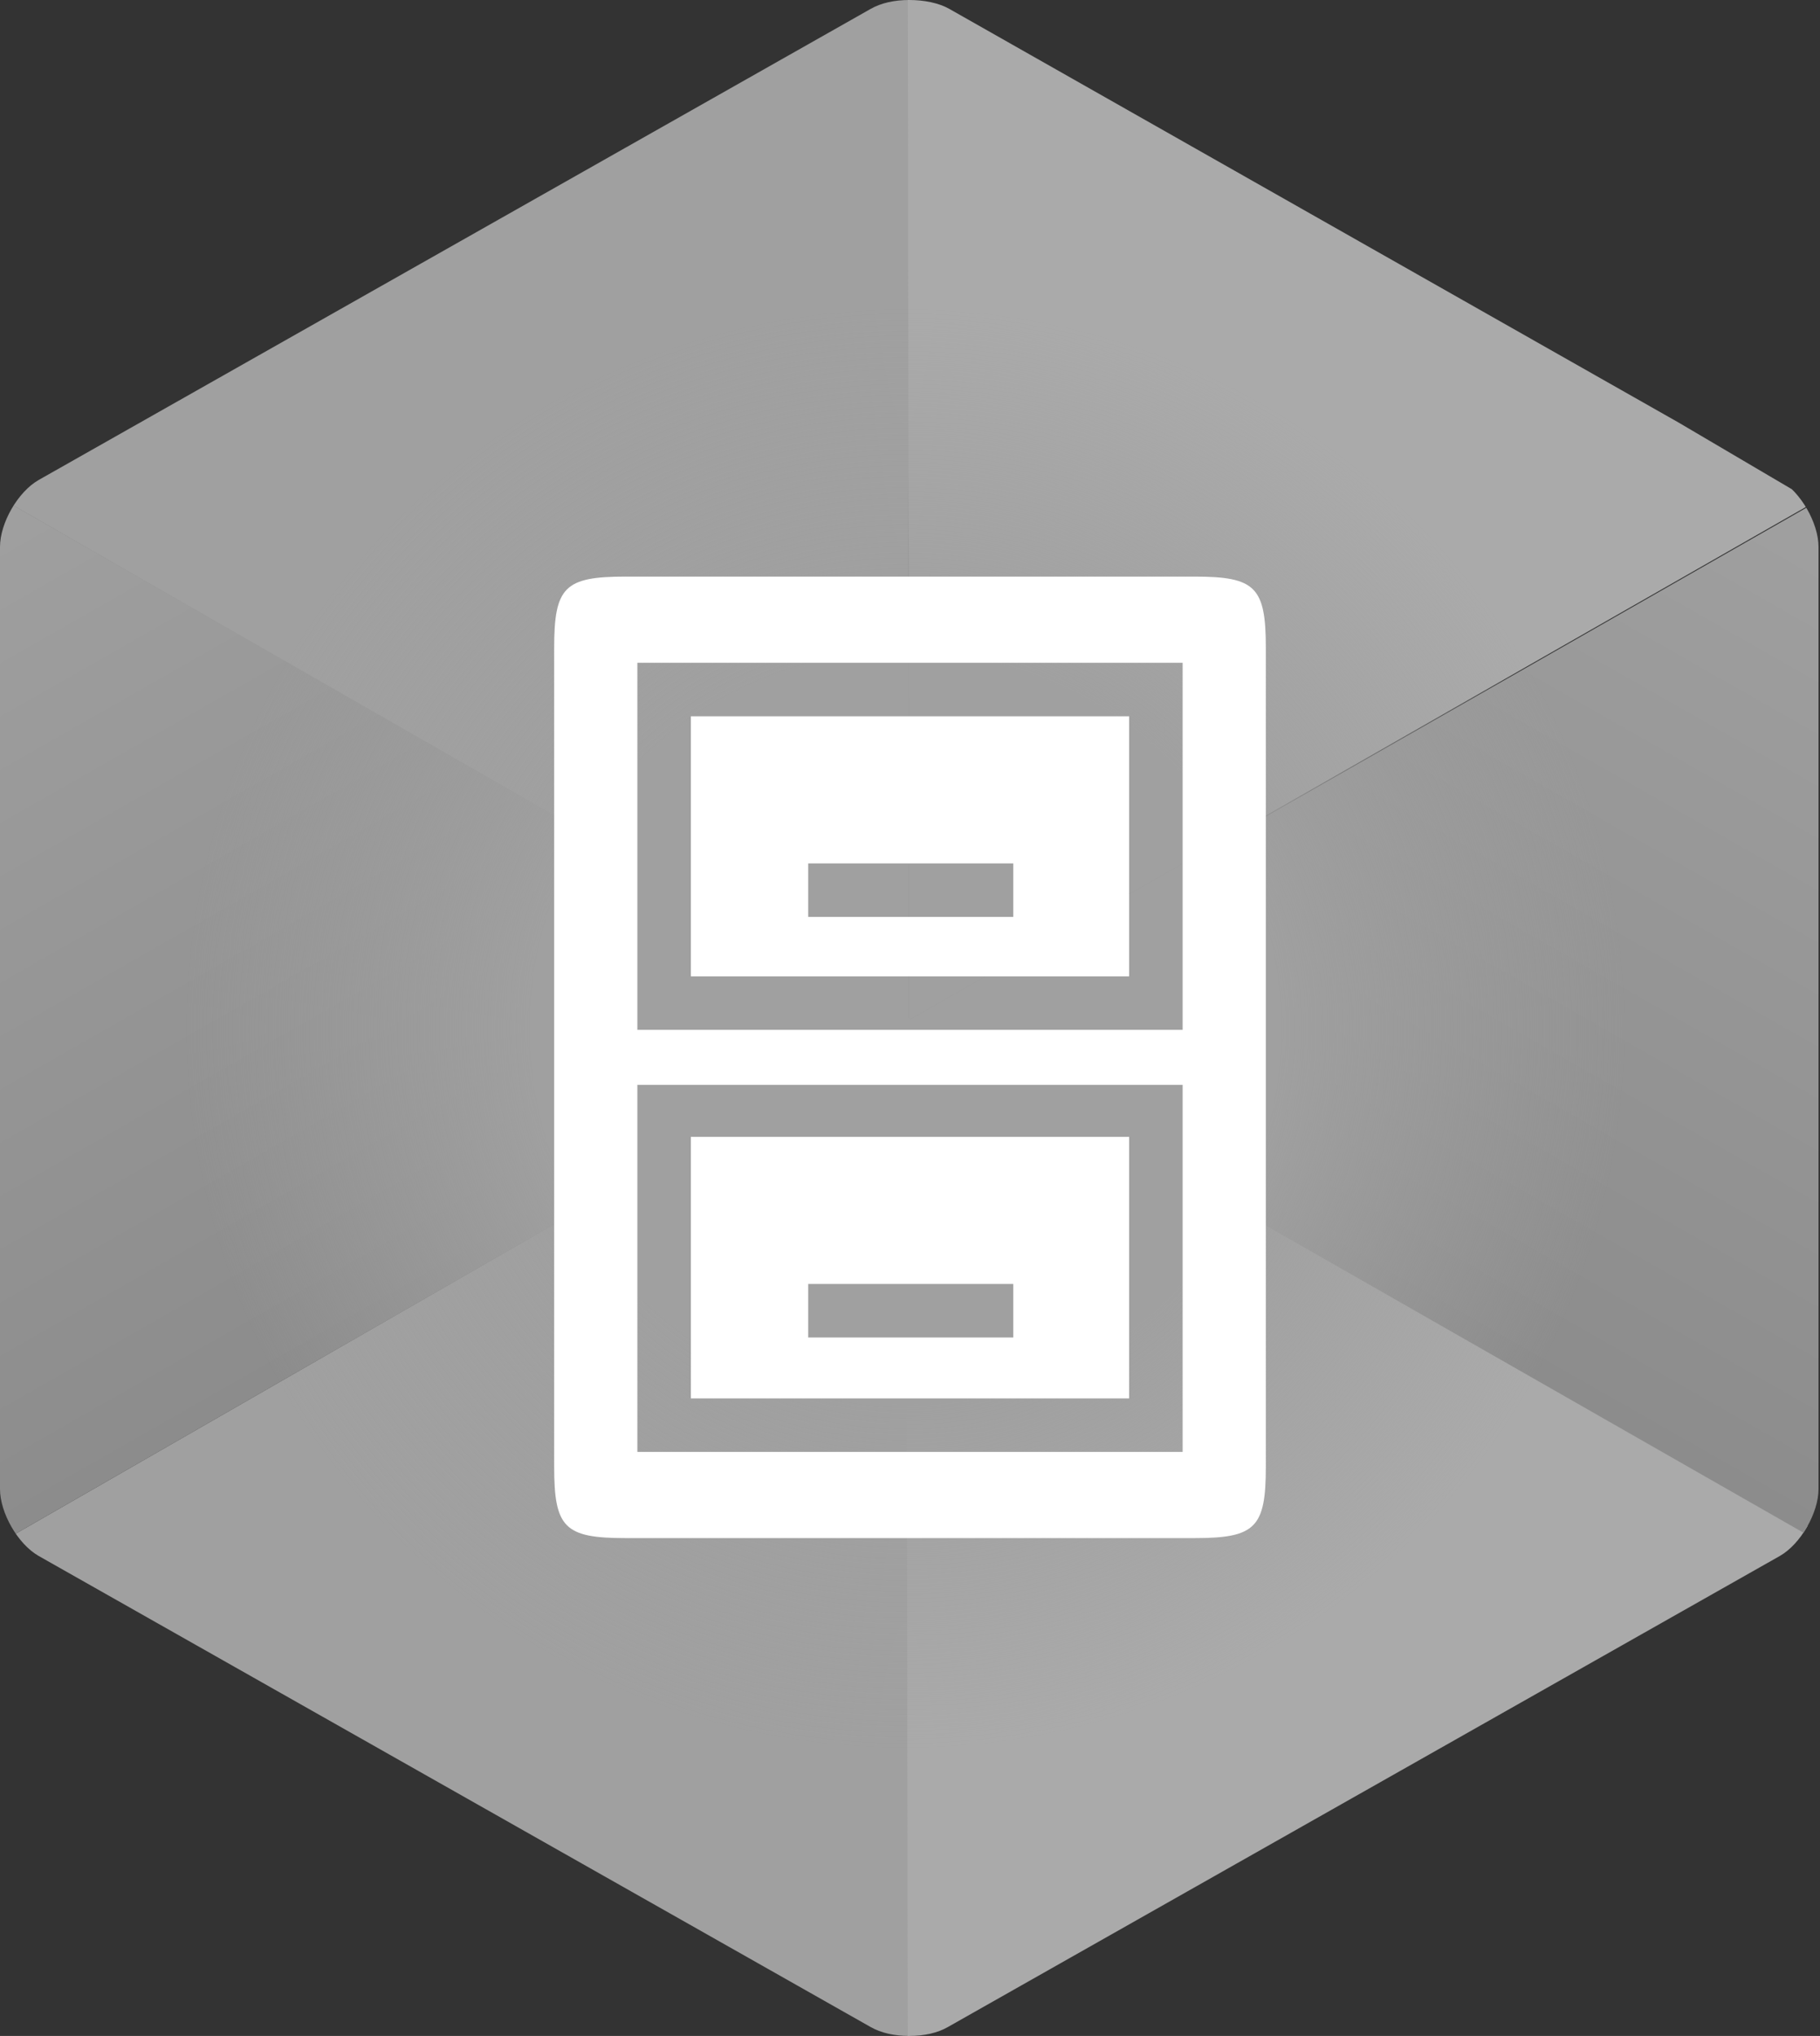 <?xml version="1.0" encoding="utf-8"?>
<!-- Generator: Adobe Illustrator 24.0.1, SVG Export Plug-In . SVG Version: 6.00 Build 0)  -->
<svg version="1.1" id="Layer_1" xmlns="http://www.w3.org/2000/svg" xmlns:xlink="http://www.w3.org/1999/xlink" x="0px" y="0px"
	 viewBox="0 0 122.5 137" style="enable-background:new 0 0 122.5 137;" xml:space="preserve">
<rect x="0" y="0" width="122.5" height="137" fill="#333333" stroke="none"/>
<style type="text/css">
	.st0{clip-path:url(#SVGID_2_);}
	.st1{fill:#A0A0A0;}
	.st2{clip-path:url(#SVGID_4_);}
	.st3{clip-path:url(#SVGID_6_);}
	.st4{fill:#AAAAAA;}
	.st5{clip-path:url(#SVGID_8_);}
	.st6{clip-path:url(#SVGID_10_);fill:url(#SVGID_11_);}
	.st7{clip-path:url(#SVGID_13_);fill:url(#SVGID_14_);}
	.st8{clip-path:url(#SVGID_16_);fill:url(#SVGID_17_);}
	.st9{fill:#FFFFFF;}
</style>
<g>
	<g>
		<defs>
			<path id="SVGID_1_" d="M63.9,0.6C63.2,0.2,62.2,0,61.2,0s-1.9,0.2-2.6,0.6l-56,31.7C1.2,33.1,0,35.2,0,36.8v63.4
				c0,1.6,1.2,3.7,2.6,4.5l56,31.7c0.7,0.4,1.6,0.6,2.6,0.6s1.9-0.2,2.6-0.6l56-31.7c1.4-0.8,2.6-2.9,2.6-4.5V36.8
				c0-1.6-1.2-3.7-2.6-4.5L63.9,0.6"/>
		</defs>
		<clipPath id="SVGID_2_">
			<use xlink:href="#SVGID_1_"  style="overflow:visible;"/>
		</clipPath>
		<g class="st0">
			<polygon class="st1" points="61.1,68.7 -1.2,104.5 61.2,138.9 			"/>
		</g>
	</g>
	<g>
		<defs>
			<path id="SVGID_3_" d="M63.9,0.6C63.2,0.2,62.2,0,61.2,0s-1.9,0.2-2.6,0.6l-56,31.7C1.2,33.1,0,35.2,0,36.8v63.4
				c0,1.6,1.2,3.7,2.6,4.5l56,31.7c0.7,0.4,1.6,0.6,2.6,0.6s1.9-0.2,2.6-0.6l56-31.7c1.4-0.8,2.6-2.9,2.6-4.5V36.8
				c0-1.6-1.2-3.7-2.6-4.5L63.9,0.6"/>
		</defs>
		<clipPath id="SVGID_4_">
			<use xlink:href="#SVGID_3_"  style="overflow:visible;"/>
		</clipPath>
		<g class="st2">
			<polygon class="st1" points="61.1,68.6 61.2,-2.3 -0.7,33.1 			"/>
		</g>
	</g>
	<g>
		<defs>
			<path id="SVGID_5_" d="M63.9,0.6C63.2,0.2,62.2,0,61.2,0s-1.9,0.2-2.6,0.6l-56,31.7C1.2,33.1,0,35.2,0,36.8v63.4
				c0,1.6,1.2,3.7,2.6,4.5l56,31.7c0.7,0.4,1.6,0.6,2.6,0.6s1.9-0.2,2.6-0.6l56-31.7c1.4-0.8,2.6-2.9,2.6-4.5V36.8
				c0-1.6-1.2-3.7-2.6-4.5L63.9,0.6"/>
		</defs>
		<clipPath id="SVGID_6_">
			<use xlink:href="#SVGID_5_"  style="overflow:visible;"/>
		</clipPath>
		<g class="st3">
			<polygon class="st4" points="61.2,68.6 61.1,-2.1 122.1,33.8 			"/>
		</g>
	</g>
	<g>
		<defs>
			<path id="SVGID_7_" d="M63.9,0.6C63.2,0.2,62.2,0,61.2,0s-1.9,0.2-2.6,0.6l-56,31.7C1.2,33.1,0,35.2,0,36.8v63.4
				c0,1.6,1.2,3.7,2.6,4.5l56,31.7c0.7,0.4,1.6,0.6,2.6,0.6s1.9-0.2,2.6-0.6l56-31.7c1.4-0.8,2.6-2.9,2.6-4.5V36.8
				c0-1.6-1.2-3.7-2.6-4.5L63.9,0.6"/>
		</defs>
		<clipPath id="SVGID_8_">
			<use xlink:href="#SVGID_7_"  style="overflow:visible;"/>
		</clipPath>
		<g class="st5">
			<polygon class="st4" points="61.1,139.1 61,68.6 123.7,103.8 			"/>
		</g>
	</g>
	<g>
		<defs>
			<path id="SVGID_9_" d="M63.9,0.6C63.2,0.2,62.2,0,61.2,0s-1.9,0.2-2.6,0.6l-56,31.7C1.2,33.1,0,35.2,0,36.8v63.4
				c0,1.6,1.2,3.7,2.6,4.5l56,31.7c0.7,0.4,1.6,0.6,2.6,0.6s1.9-0.2,2.6-0.6l56-31.7c1.4-0.8,2.6-2.9,2.6-4.5V36.8
				c0-1.6-1.2-3.7-2.6-4.5L63.9,0.6"/>
		</defs>
		<clipPath id="SVGID_10_">
			<use xlink:href="#SVGID_9_"  style="overflow:visible;"/>
		</clipPath>
		
			<linearGradient id="SVGID_11_" gradientUnits="userSpaceOnUse" x1="-0.756" y1="105.472" x2="30.088" y2="51.362" gradientTransform="matrix(1 0 0 -1 0 138)">
			<stop  offset="0" style="stop-color:#A0A0A0"/>
			<stop  offset="1" style="stop-color:#8C8C8C"/>
		</linearGradient>
		<polygon class="st6" points="61.3,68.6 -1.2,32.8 -1.2,104.5 		"/>
	</g>
	<g>
		<defs>
			<path id="SVGID_12_" d="M63.9,0.6C63.2,0.2,62.2,0,61.2,0s-1.9,0.2-2.6,0.6l-56,31.7C1.2,33.1,0,35.2,0,36.8v63.4
				c0,1.6,1.2,3.7,2.6,4.5l56,31.7c0.7,0.4,1.6,0.6,2.6,0.6s1.9-0.2,2.6-0.6l56-31.7c1.4-0.8,2.6-2.9,2.6-4.5V36.8
				c0-1.6-1.2-3.7-2.6-4.5L63.9,0.6"/>
		</defs>
		<clipPath id="SVGID_13_">
			<use xlink:href="#SVGID_12_"  style="overflow:visible;"/>
		</clipPath>
		
			<linearGradient id="SVGID_14_" gradientUnits="userSpaceOnUse" x1="-1345.748" y1="104.287" x2="-1315.604" y2="51.404" gradientTransform="matrix(-1 0 0 -1 -1223.269 138)">
			<stop  offset="0" style="stop-color:#A0A0A0"/>
			<stop  offset="1" style="stop-color:#8C8C8C"/>
		</linearGradient>
		<polygon class="st7" points="61.1,68.7 122.4,33.7 123.6,104.4 		"/>
	</g>
	<g>
		<defs>
			<path id="SVGID_15_" d="M63.9,0.6C63.2,0.2,62.2,0,61.2,0s-1.9,0.2-2.6,0.6l-56,31.7C1.2,33.1,0,35.2,0,36.8v63.4
				c0,1.6,1.2,3.7,2.6,4.5l56,31.7c0.7,0.4,1.6,0.6,2.6,0.6s1.9-0.2,2.6-0.6l56-31.7c1.4-0.8,2.6-2.9,2.6-4.5V36.8
				c0-1.6-1.2-3.7-2.6-4.5L63.9,0.6"/>
		</defs>
		<clipPath id="SVGID_16_">
			<use xlink:href="#SVGID_15_"  style="overflow:visible;"/>
		</clipPath>
		
			<radialGradient id="SVGID_17_" cx="60.946" cy="68.785" r="53.395" gradientTransform="matrix(1 0 0 -1 0 138)" gradientUnits="userSpaceOnUse">
			<stop  offset="0.472" style="stop-color:#A0A0A0;stop-opacity:0.982"/>
			<stop  offset="0.907" style="stop-color:#A0A0A0;stop-opacity:0"/>
			<stop  offset="1" style="stop-color:#A0A0A0;stop-opacity:0"/>
		</radialGradient>
		<circle class="st8" cx="60.9" cy="69.2" r="53.4"/>
	</g>
</g>
<path class="st9" d="M80.4,38.8H42.1c-4.1,0-4.8,0.7-4.8,4.8v55.1c0,4.1,0.7,4.8,4.8,4.8h38.3c4.1,0,4.8-0.7,4.8-4.8V43.6
	C85.2,39.5,84.5,38.8,80.4,38.8 M79.6,97.7H42.9V73h36.7V97.7z M79.6,69.3H42.9V44.6h36.7V69.3z"/>
<path class="st9" d="M46.5,65.7H76V48.2H46.5V65.7z M68.1,61.7H54.4v-3.6h13.8V61.7z"/>
<path class="st9" d="M46.5,94.1H76V76.5H46.5V94.1z M68.1,90H54.4v-3.6h13.8V90z"/>
</svg>
